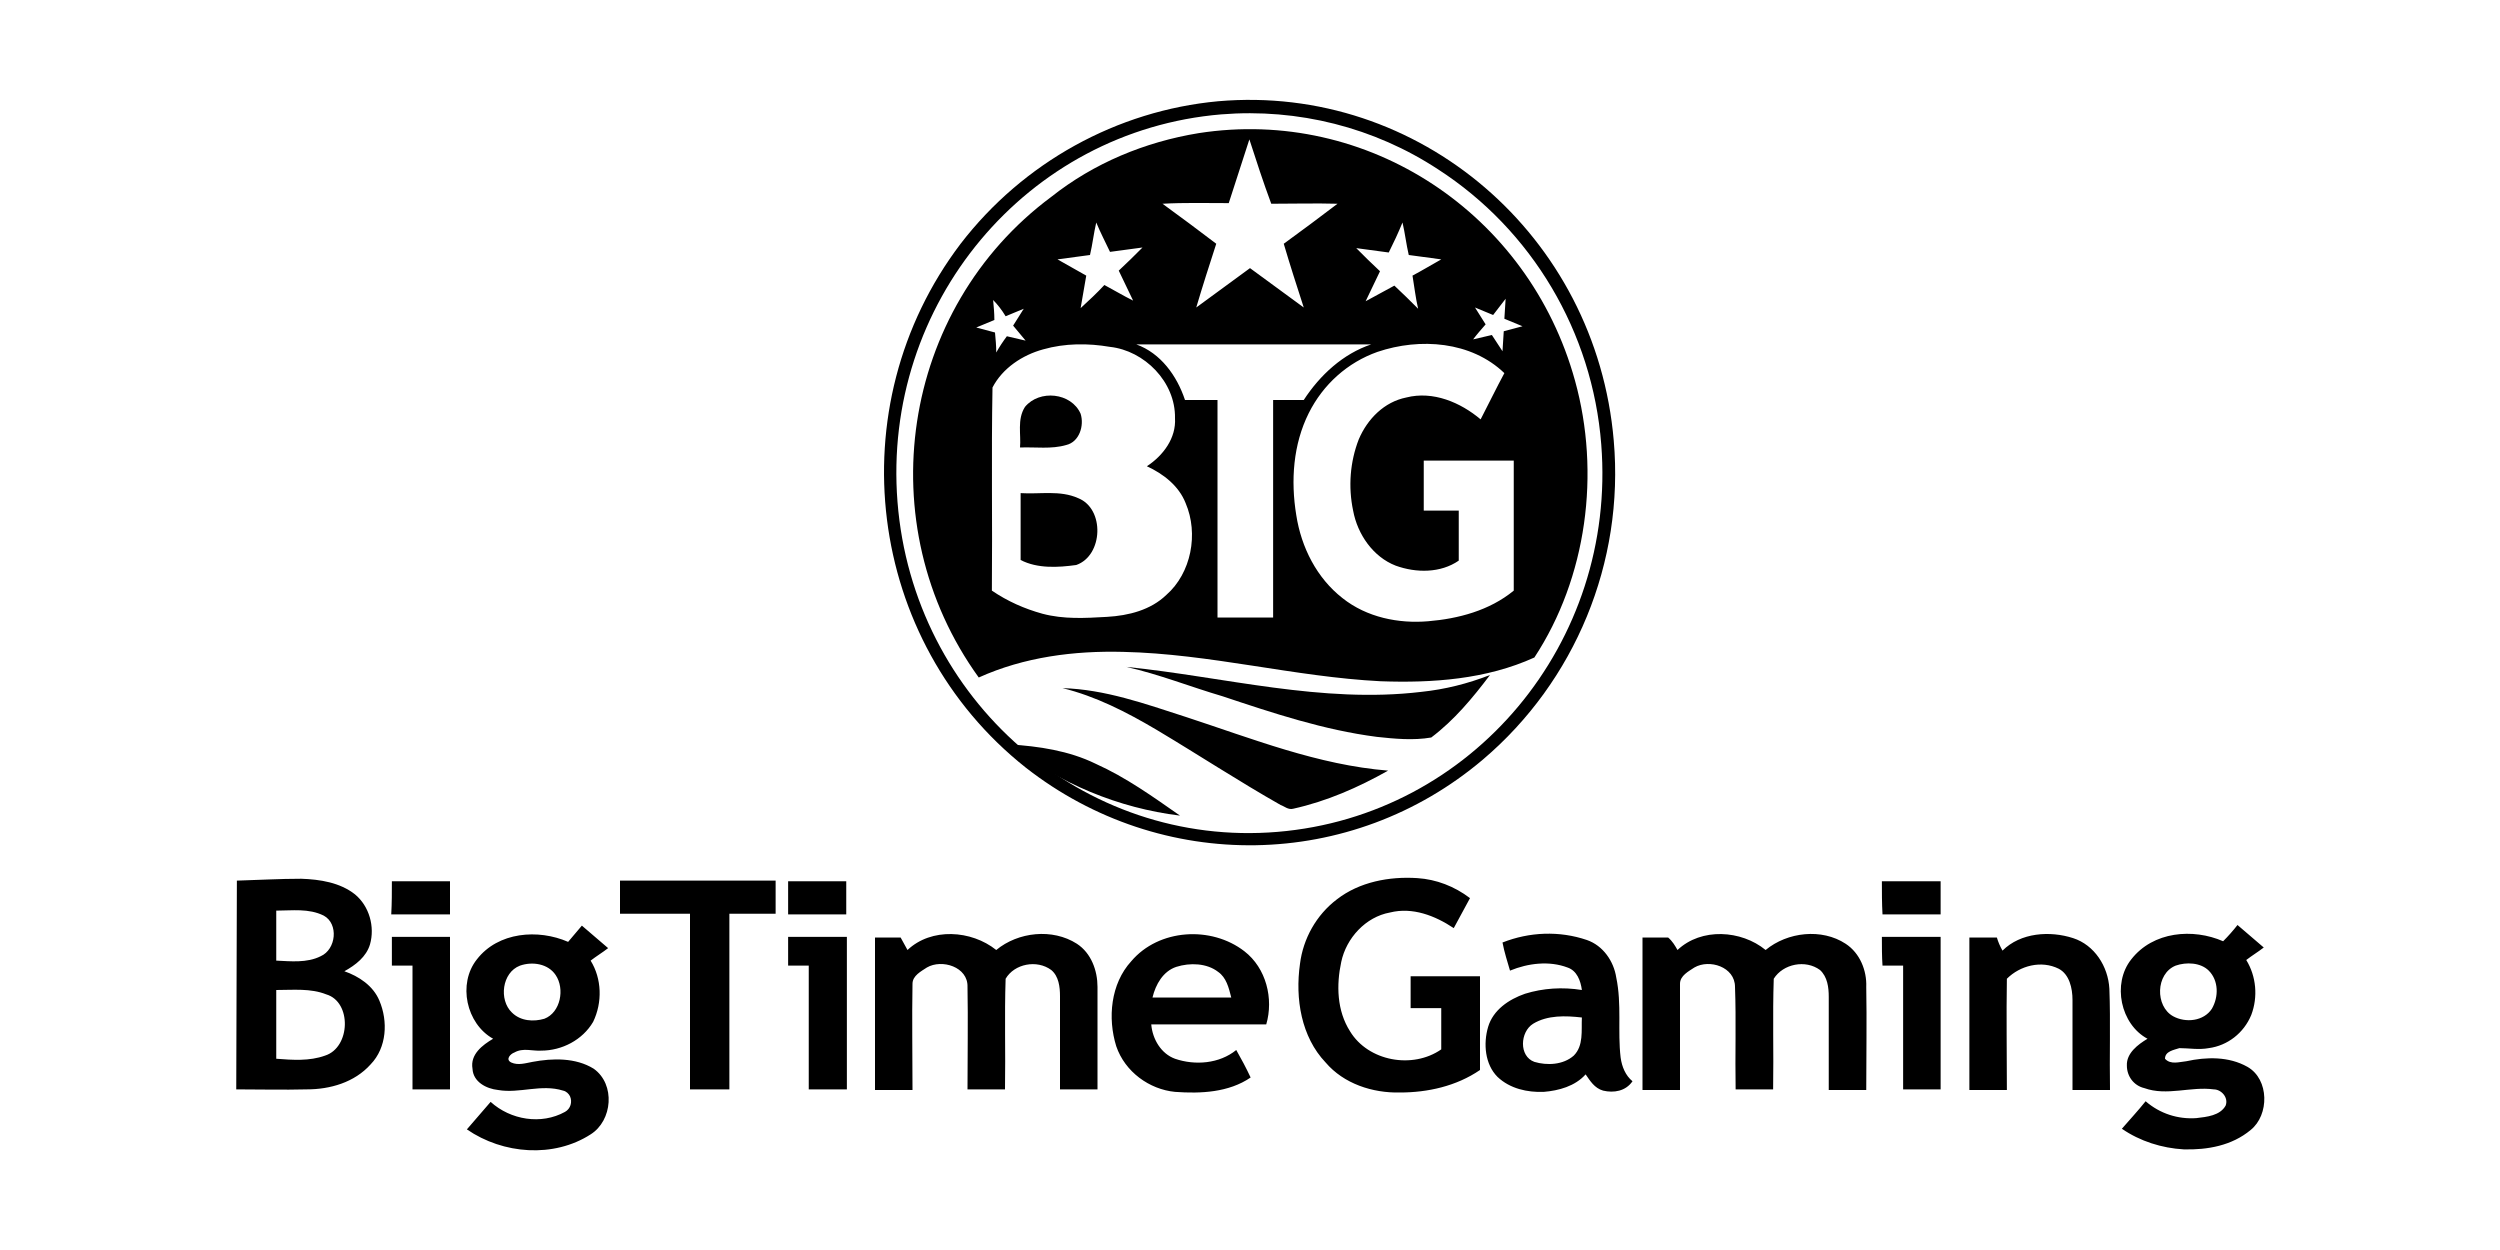 <svg width="60" height="30" viewBox="0 0 60 30" fill="none" xmlns="http://www.w3.org/2000/svg">
<path d="M29.235 2.43C34.065 2.01 38.31 5.655 38.73 10.575C38.985 13.5 37.8 16.35 35.595 18.225C32.43 20.91 27.87 20.97 24.615 18.42C20.79 15.39 20.085 9.765 23.055 5.85C24.555 3.9 26.805 2.655 29.235 2.43ZM29.31 2.745C24.645 3.135 21.165 7.29 21.54 12.045C21.915 16.8 25.995 20.355 30.66 19.965C35.34 19.575 38.805 15.42 38.43 10.665C38.22 7.965 36.765 5.52 34.515 4.065C32.985 3.06 31.155 2.595 29.31 2.745Z" fill="black"/>
<path d="M28.77 3.195C32.82 2.565 36.69 5.115 37.8 9.135C38.415 11.355 38.085 13.86 36.825 15.78C35.67 16.305 34.38 16.395 33.135 16.35C31.065 16.245 29.04 15.69 26.955 15.645C25.785 15.615 24.585 15.765 23.49 16.26C20.835 12.585 21.615 7.41 25.23 4.725C26.25 3.915 27.48 3.405 28.77 3.195ZM29.985 3.345C29.82 3.855 29.655 4.365 29.49 4.875C28.965 4.875 28.425 4.86 27.9 4.89C28.335 5.205 28.755 5.52 29.19 5.85C29.025 6.36 28.86 6.87 28.71 7.38C29.145 7.065 29.565 6.75 30 6.435C30.435 6.75 30.855 7.065 31.29 7.38C31.125 6.87 30.96 6.36 30.81 5.85C31.245 5.535 31.665 5.22 32.1 4.89C31.575 4.875 31.035 4.89 30.51 4.89C30.315 4.365 30.15 3.855 29.985 3.345ZM26.31 5.34C26.25 5.595 26.22 5.865 26.16 6.12L25.38 6.225L26.07 6.615C26.025 6.87 25.98 7.14 25.935 7.395C26.13 7.215 26.325 7.035 26.505 6.84C26.73 6.96 26.955 7.095 27.195 7.215C27.075 6.975 26.97 6.735 26.85 6.495C27.045 6.315 27.24 6.12 27.42 5.94C27.165 5.97 26.895 6.015 26.64 6.045C26.535 5.82 26.415 5.595 26.31 5.34ZM33.33 6.06L32.55 5.955C32.745 6.15 32.925 6.33 33.12 6.51C33 6.75 32.895 6.99 32.775 7.23L33.465 6.855C33.66 7.035 33.855 7.23 34.035 7.41C33.975 7.155 33.945 6.885 33.9 6.615C34.125 6.495 34.35 6.36 34.59 6.225L33.81 6.12C33.75 5.865 33.72 5.595 33.66 5.34C33.555 5.595 33.45 5.82 33.33 6.06ZM23.835 7.2C23.85 7.365 23.865 7.515 23.865 7.68L23.43 7.86L23.88 7.98C23.895 8.145 23.91 8.295 23.91 8.46C23.985 8.325 24.075 8.19 24.165 8.07L24.615 8.175L24.315 7.815L24.57 7.41L24.135 7.59C24.045 7.44 23.94 7.305 23.835 7.2ZM35.835 7.56L35.4 7.38L35.655 7.785C35.55 7.905 35.445 8.025 35.355 8.145L35.805 8.04L36.06 8.43L36.09 7.95L36.54 7.83L36.105 7.65L36.135 7.17L35.835 7.56ZM25.035 8.385C24.54 8.52 24.06 8.835 23.82 9.3C23.79 10.92 23.82 12.54 23.805 14.175C24.18 14.43 24.585 14.61 25.02 14.73C25.53 14.865 26.04 14.835 26.565 14.805C27.09 14.775 27.615 14.64 27.99 14.28C28.59 13.755 28.77 12.81 28.455 12.075C28.29 11.655 27.915 11.37 27.525 11.19C27.915 10.935 28.23 10.515 28.2 10.035C28.215 9.165 27.465 8.415 26.64 8.325C26.115 8.235 25.56 8.235 25.035 8.385ZM27.27 8.265C27.855 8.475 28.245 9.015 28.44 9.6C28.695 9.6 28.965 9.6 29.22 9.6C29.22 11.34 29.22 13.08 29.22 14.82H30.555C30.555 13.08 30.555 11.34 30.555 9.6C30.81 9.6 31.05 9.6 31.29 9.6C31.68 9 32.235 8.49 32.91 8.265C31.02 8.265 29.13 8.265 27.27 8.265ZM33.06 8.445C32.34 8.7 31.755 9.225 31.41 9.915C31.035 10.665 30.975 11.535 31.11 12.36C31.23 13.14 31.605 13.875 32.22 14.355C32.805 14.82 33.57 14.97 34.275 14.91C34.995 14.85 35.745 14.655 36.33 14.175C36.33 13.14 36.33 12.105 36.33 11.055C35.61 11.055 34.89 11.055 34.17 11.055C34.17 11.445 34.17 11.85 34.17 12.255H35.01C35.01 12.645 35.01 13.05 35.01 13.455C34.575 13.755 33.99 13.755 33.495 13.575C32.955 13.365 32.58 12.825 32.475 12.255C32.355 11.685 32.4 11.085 32.61 10.545C32.82 10.05 33.225 9.645 33.75 9.54C34.395 9.375 35.055 9.66 35.535 10.065C35.73 9.69 35.91 9.315 36.105 8.955C35.31 8.19 34.08 8.1 33.06 8.445Z" fill="black"/>
<path d="M13.965 22.215C14.175 22.395 14.385 22.575 14.595 22.755C14.46 22.86 14.31 22.95 14.175 23.055C14.445 23.49 14.46 24.06 14.235 24.525C13.98 24.96 13.485 25.215 12.99 25.215C12.78 25.23 12.555 25.14 12.345 25.26C12.255 25.29 12.12 25.425 12.27 25.5C12.435 25.575 12.615 25.515 12.78 25.485C13.26 25.395 13.815 25.38 14.25 25.65C14.775 26.025 14.7 26.895 14.175 27.225C13.29 27.795 12.075 27.705 11.205 27.105C11.4 26.88 11.595 26.655 11.775 26.445C12.255 26.88 12.99 27 13.56 26.685C13.695 26.61 13.74 26.445 13.68 26.31C13.65 26.25 13.59 26.19 13.515 26.175C12.99 26.01 12.465 26.25 11.955 26.16C11.67 26.13 11.355 25.965 11.34 25.65C11.28 25.305 11.58 25.08 11.835 24.93C11.19 24.57 10.98 23.61 11.445 23.025C11.955 22.365 12.915 22.29 13.635 22.605L13.965 22.215ZM12.48 23.175C12.045 23.34 11.97 24 12.285 24.3C12.495 24.51 12.81 24.525 13.065 24.45C13.455 24.3 13.56 23.73 13.335 23.4C13.155 23.13 12.78 23.07 12.48 23.175ZM53.355 22.59C53.475 22.47 53.595 22.335 53.7 22.2C53.91 22.38 54.12 22.56 54.33 22.74C54.195 22.845 54.045 22.935 53.91 23.04C54.15 23.43 54.195 23.925 54.03 24.36C53.85 24.795 53.46 25.095 53.01 25.155C52.77 25.2 52.53 25.155 52.305 25.155C52.17 25.2 51.96 25.23 51.96 25.41C52.095 25.56 52.305 25.485 52.47 25.47C52.95 25.365 53.49 25.35 53.94 25.605C54.465 25.905 54.465 26.76 54.015 27.12C53.565 27.495 52.98 27.6 52.41 27.585C51.885 27.555 51.36 27.39 50.925 27.09C51.12 26.865 51.315 26.655 51.495 26.43C51.84 26.73 52.275 26.865 52.71 26.835C52.965 26.805 53.28 26.775 53.415 26.535C53.49 26.34 53.31 26.145 53.13 26.145C52.575 26.07 52.005 26.31 51.465 26.115C51.21 26.055 51.045 25.83 51.045 25.575C51.03 25.275 51.315 25.065 51.54 24.93C50.895 24.585 50.685 23.61 51.15 23.025C51.675 22.35 52.635 22.275 53.355 22.59ZM52.215 23.175C51.735 23.37 51.72 24.15 52.155 24.39C52.455 24.555 52.89 24.51 53.085 24.21C53.25 23.925 53.25 23.535 53.01 23.295C52.815 23.1 52.47 23.085 52.215 23.175ZM21.78 22.8C22.35 22.26 23.31 22.32 23.91 22.8C24.435 22.365 25.26 22.275 25.845 22.65C26.19 22.875 26.34 23.295 26.34 23.685C26.34 24.51 26.34 25.335 26.34 26.145H25.44C25.44 25.395 25.44 24.66 25.44 23.91C25.44 23.685 25.41 23.43 25.23 23.28C24.885 23.025 24.345 23.13 24.135 23.49C24.105 24.375 24.135 25.26 24.12 26.145H23.22C23.22 25.32 23.235 24.495 23.22 23.685C23.235 23.205 22.605 23.01 22.245 23.22C22.11 23.31 21.9 23.415 21.9 23.61C21.885 24.45 21.9 25.305 21.9 26.16H21V22.5H21.615L21.78 22.8ZM27.15 23.07C27.81 22.29 29.07 22.215 29.865 22.83C30.39 23.235 30.57 23.97 30.39 24.585C29.46 24.585 28.56 24.585 27.63 24.585C27.66 24.945 27.87 25.29 28.2 25.41C28.68 25.575 29.265 25.53 29.67 25.2C29.79 25.41 29.91 25.635 30.015 25.86C29.49 26.22 28.815 26.25 28.2 26.205C27.585 26.145 27 25.725 26.79 25.11C26.58 24.435 26.655 23.61 27.15 23.07ZM28.23 23.205C27.915 23.31 27.735 23.625 27.66 23.94C28.29 23.94 28.92 23.94 29.55 23.94C29.49 23.7 29.43 23.46 29.235 23.325C28.965 23.115 28.56 23.1 28.23 23.205ZM36.06 22.62C36.705 22.365 37.425 22.335 38.085 22.56C38.475 22.695 38.73 23.07 38.79 23.46C38.925 24.105 38.82 24.75 38.895 25.38C38.925 25.605 39.015 25.815 39.18 25.95C39.015 26.19 38.73 26.235 38.475 26.175C38.265 26.115 38.16 25.935 38.055 25.785C37.8 26.07 37.41 26.175 37.05 26.205C36.66 26.22 36.24 26.13 35.94 25.845C35.64 25.545 35.595 25.05 35.715 24.645C35.835 24.24 36.21 23.985 36.6 23.85C37.035 23.715 37.5 23.685 37.965 23.76C37.935 23.535 37.845 23.295 37.62 23.22C37.185 23.055 36.675 23.115 36.24 23.295C36.18 23.085 36.105 22.86 36.06 22.62ZM36.795 24.57C36.48 24.765 36.45 25.35 36.825 25.485C37.125 25.575 37.515 25.56 37.77 25.335C38.01 25.095 37.95 24.735 37.965 24.42C37.575 24.375 37.14 24.36 36.795 24.57ZM40.26 22.8C40.83 22.26 41.79 22.32 42.375 22.8C42.9 22.365 43.725 22.275 44.295 22.65C44.64 22.875 44.805 23.295 44.79 23.685C44.805 24.51 44.79 25.335 44.79 26.16H43.89C43.89 25.41 43.89 24.675 43.89 23.925C43.89 23.7 43.86 23.445 43.68 23.28C43.335 23.025 42.795 23.13 42.57 23.49C42.54 24.375 42.57 25.26 42.555 26.145H41.655C41.64 25.32 41.67 24.495 41.64 23.685C41.64 23.205 41.025 23.01 40.665 23.22C40.53 23.31 40.32 23.415 40.32 23.61C40.32 24.45 40.32 25.305 40.32 26.16H39.42C39.42 24.945 39.42 23.715 39.42 22.5H40.035C40.14 22.59 40.2 22.695 40.26 22.8ZM48.06 22.815C48.495 22.38 49.2 22.335 49.755 22.515C50.265 22.68 50.595 23.19 50.625 23.73C50.655 24.54 50.625 25.35 50.64 26.16H49.74C49.74 25.44 49.74 24.72 49.74 24C49.74 23.715 49.665 23.385 49.41 23.25C48.99 23.04 48.48 23.175 48.165 23.49C48.15 24.375 48.165 25.275 48.165 26.16H47.265C47.265 24.945 47.265 23.715 47.265 22.5H47.925C47.955 22.605 48 22.71 48.06 22.815ZM9.405 22.485H10.8C10.8 23.7 10.8 24.93 10.8 26.145H9.9C9.9 25.155 9.9 24.18 9.9 23.175H9.405C9.405 22.965 9.405 22.725 9.405 22.485ZM18.915 22.485H20.325V26.145H19.41C19.41 25.155 19.41 24.18 19.41 23.175C19.245 23.175 19.08 23.175 18.915 23.175V22.485ZM45.165 22.485H46.575C46.575 23.7 46.575 24.93 46.575 26.145H45.675C45.675 25.155 45.675 24.18 45.675 23.175H45.18C45.165 22.95 45.165 22.725 45.165 22.485ZM32.085 21.585C32.625 21.165 33.345 21.03 34.02 21.075C34.47 21.105 34.905 21.27 35.28 21.555C35.145 21.795 35.025 22.035 34.89 22.275C34.44 21.975 33.9 21.765 33.36 21.9C32.775 22.005 32.31 22.515 32.19 23.085C32.07 23.64 32.085 24.255 32.4 24.75C32.835 25.47 33.9 25.665 34.59 25.185C34.59 24.855 34.59 24.525 34.59 24.195H33.855C33.855 23.94 33.855 23.685 33.855 23.43C34.425 23.43 34.965 23.43 35.52 23.43C35.52 24.18 35.52 24.93 35.52 25.68C34.95 26.07 34.26 26.22 33.6 26.22C32.94 26.235 32.25 26.01 31.815 25.5C31.23 24.885 31.08 23.97 31.2 23.13C31.275 22.53 31.59 21.96 32.085 21.585ZM5.685 21.135C6.21 21.12 6.705 21.09 7.23 21.09C7.68 21.105 8.16 21.18 8.52 21.465C8.865 21.75 9 22.245 8.88 22.665C8.79 22.965 8.535 23.16 8.265 23.31C8.61 23.43 8.955 23.655 9.105 24.015C9.315 24.51 9.285 25.14 8.895 25.545C8.505 25.98 7.92 26.145 7.365 26.145C6.795 26.16 6.225 26.145 5.67 26.145L5.685 21.135ZM6.63 21.855C6.63 22.245 6.63 22.65 6.63 23.055C6.975 23.07 7.365 23.115 7.695 22.95C8.07 22.785 8.13 22.17 7.77 21.975C7.41 21.795 7.005 21.855 6.63 21.855ZM6.63 23.76C6.63 24.315 6.63 24.87 6.63 25.41C7.02 25.44 7.425 25.47 7.8 25.335C8.415 25.14 8.445 24.045 7.83 23.865C7.455 23.715 7.035 23.76 6.63 23.76ZM9.405 21.15H10.8C10.8 21.405 10.8 21.675 10.8 21.945C10.32 21.945 9.87 21.945 9.39 21.945C9.405 21.675 9.405 21.405 9.405 21.15ZM14.88 21.135C16.125 21.135 17.37 21.135 18.615 21.135C18.615 21.39 18.615 21.66 18.615 21.93H17.505C17.505 23.325 17.505 24.75 17.505 26.145C17.19 26.145 16.875 26.145 16.56 26.145C16.56 24.735 16.56 23.325 16.56 21.93H14.88C14.88 21.945 14.88 21.135 14.88 21.135ZM18.915 21.945C18.915 21.69 18.915 21.42 18.915 21.15C19.38 21.15 19.845 21.15 20.31 21.15V21.945C19.845 21.945 19.365 21.945 18.915 21.945ZM45.165 21.15C45.63 21.15 46.095 21.15 46.575 21.15C46.575 21.405 46.575 21.675 46.575 21.945C46.11 21.945 45.645 21.945 45.18 21.945C45.165 21.675 45.165 21.405 45.165 21.15Z" fill="black"/>
<path d="M24.6 9.765C24.945 9.345 25.71 9.42 25.935 9.93C26.025 10.215 25.905 10.605 25.59 10.68C25.23 10.785 24.855 10.725 24.48 10.74C24.51 10.44 24.405 10.065 24.6 9.765ZM24.495 11.835C24.96 11.865 25.44 11.76 25.875 11.955C26.52 12.21 26.475 13.335 25.83 13.56C25.395 13.62 24.9 13.65 24.495 13.44C24.495 12.9 24.495 12.36 24.495 11.835ZM27.03 16.005C29.385 16.245 31.725 16.89 34.11 16.605C34.68 16.545 35.22 16.41 35.76 16.2C35.34 16.755 34.905 17.28 34.35 17.7C33.915 17.775 33.465 17.73 33.045 17.685C31.77 17.52 30.555 17.115 29.34 16.71C28.575 16.485 27.825 16.185 27.03 16.005ZM25.5 16.515C26.52 16.545 27.48 16.89 28.455 17.205C30.06 17.73 31.635 18.36 33.315 18.495C32.595 18.9 31.845 19.23 31.035 19.41C30.915 19.44 30.825 19.35 30.735 19.32C29.73 18.75 28.77 18.12 27.765 17.52C27.03 17.085 26.295 16.71 25.5 16.515ZM24.225 17.865C24.93 17.91 25.65 18.015 26.295 18.33C27.03 18.66 27.675 19.125 28.32 19.575C26.85 19.395 25.425 18.81 24.225 17.865Z" fill="black"/>
</svg>
